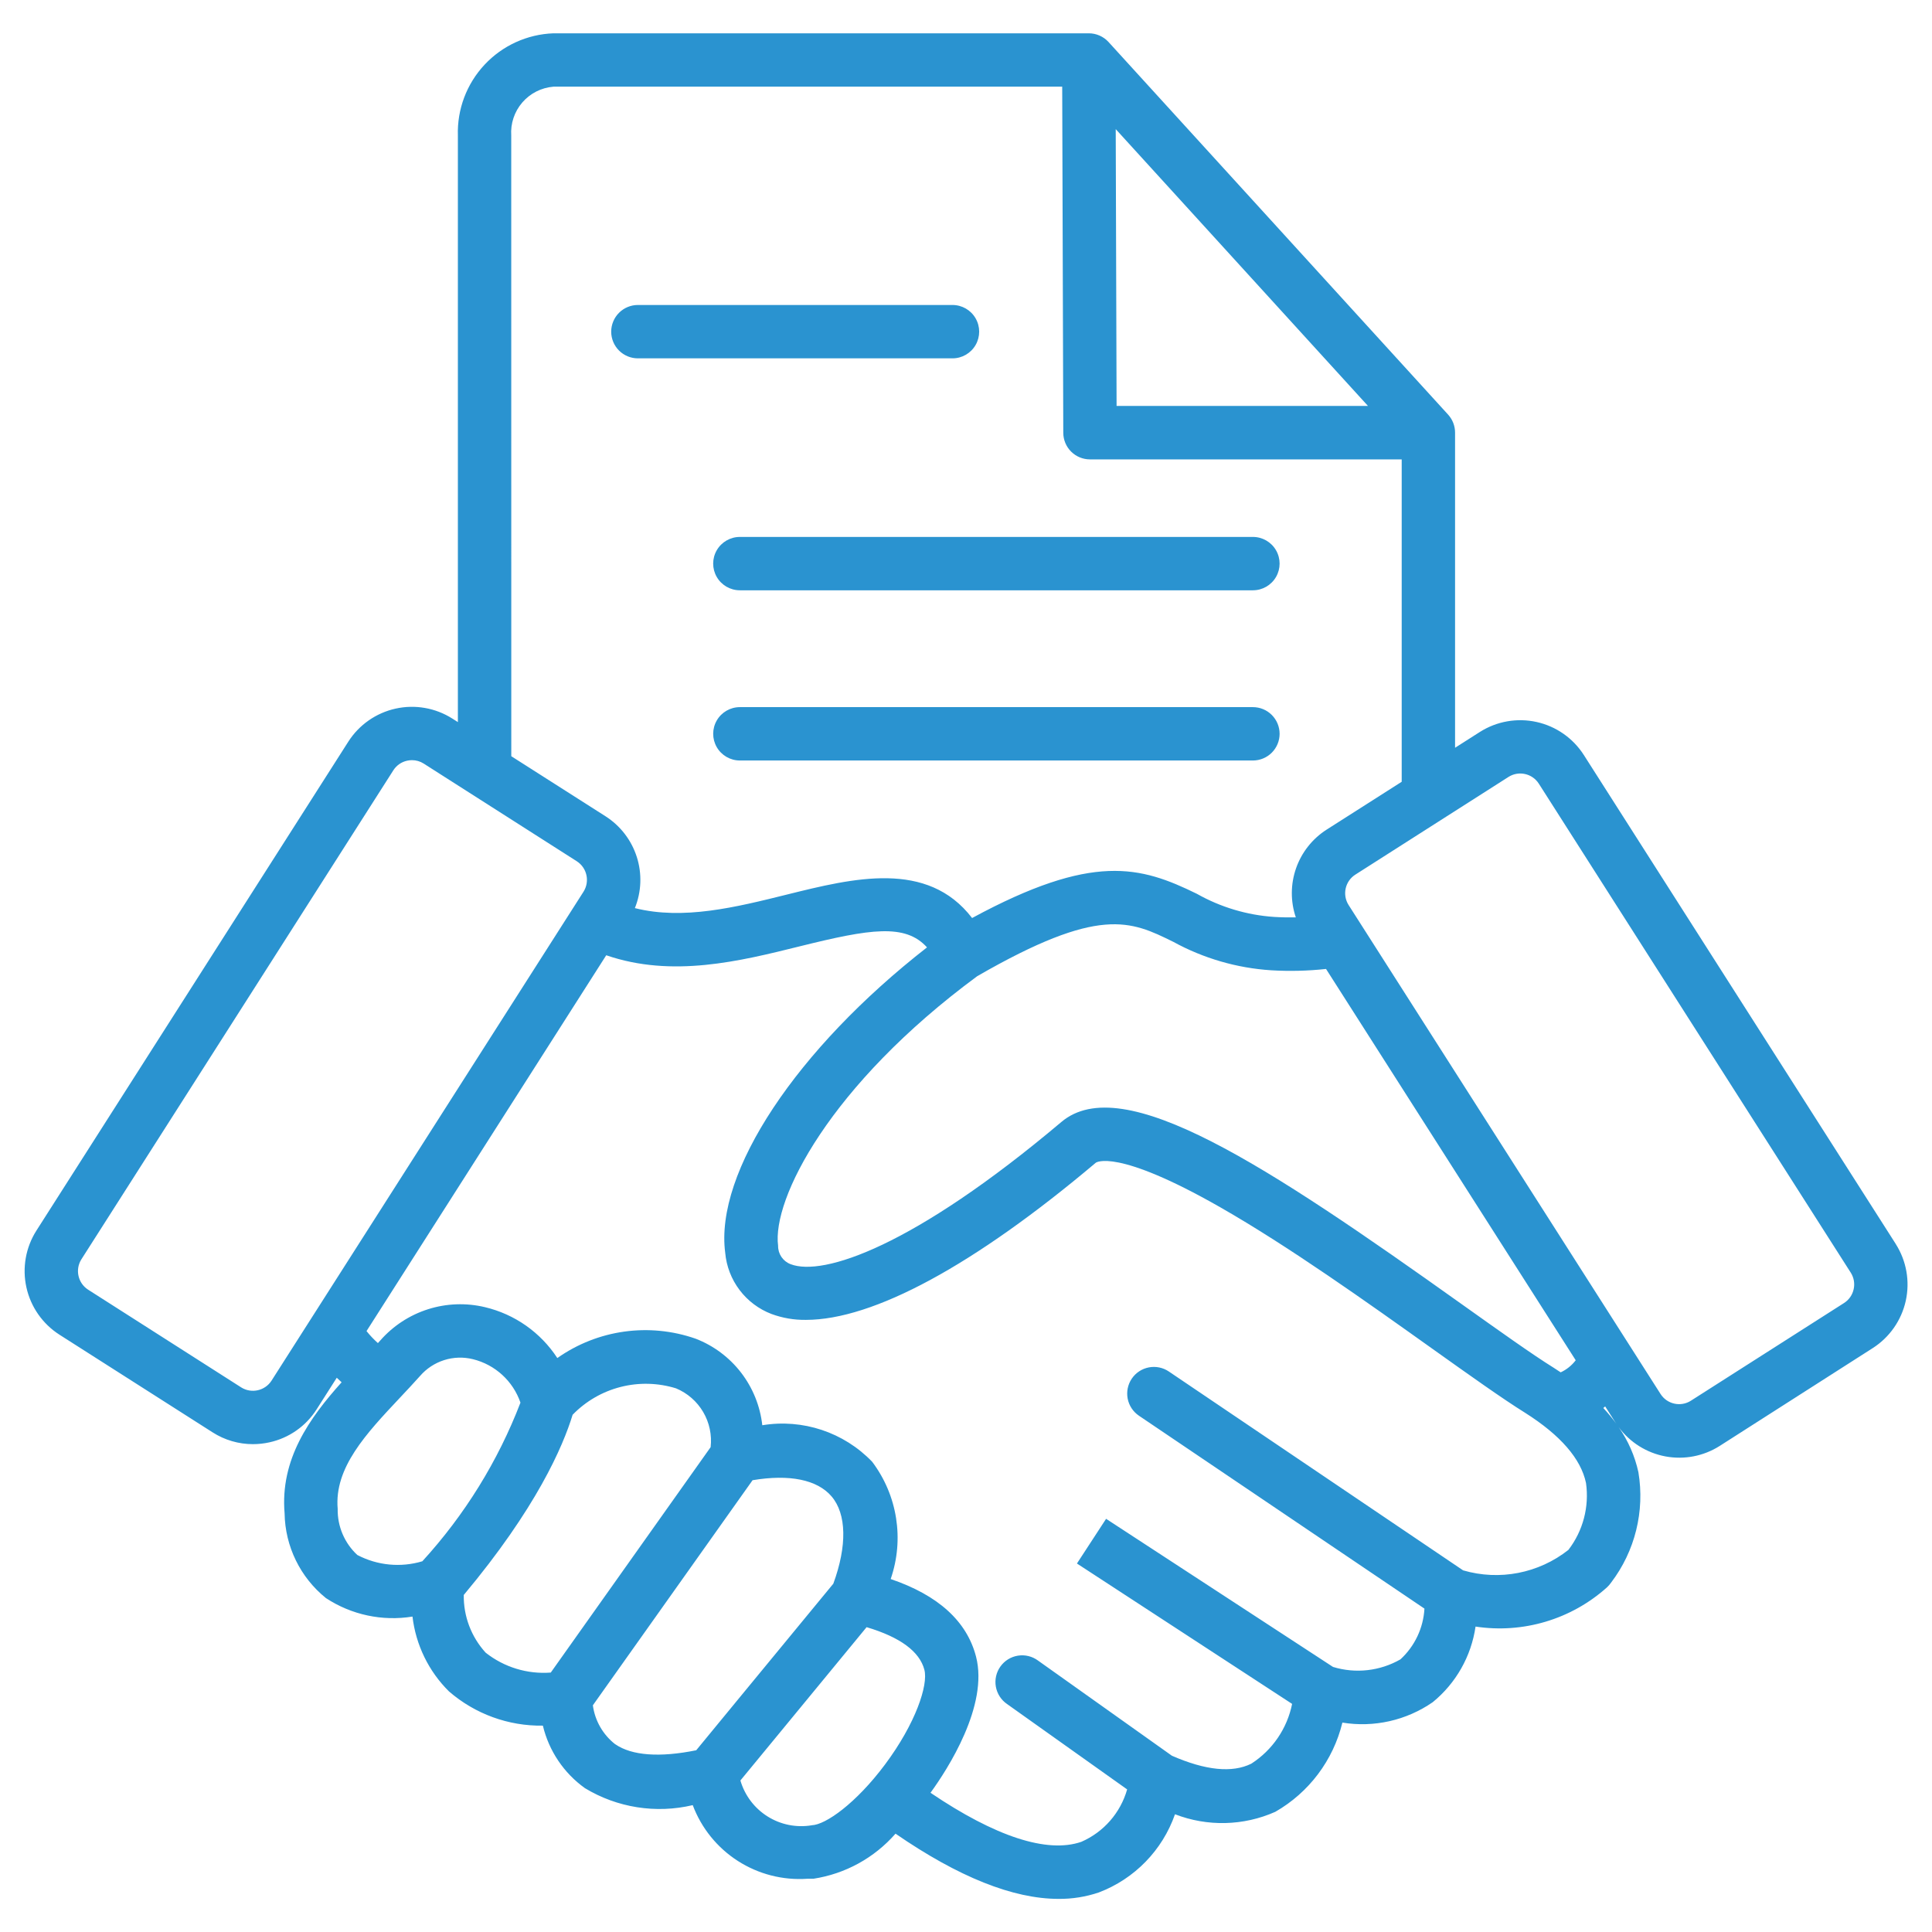 <?xml version="1.0" encoding="UTF-8"?>
<svg xmlns="http://www.w3.org/2000/svg" width="1200pt" height="1200pt" version="1.1" viewBox="0 0 1200 1200">
  <path d="m1177.5 772.67-193.77-303.75c-6.688-10.449-17.246-17.816-29.359-20.488-12.113-2.672-24.793-0.43-35.254 6.234l-15.348 9.785v-195.75c0-4.133-1.539-8.117-4.32-11.172l-210.91-231.43c-3.141-3.445-7.59-5.41-12.254-5.414h-332.53c-16.281 0.59-31.668 7.602-42.793 19.508-11.125 11.902-17.082 27.73-16.566 44.016v364.3l-3.414-2.172c-10.469-6.656-23.145-8.891-35.258-6.211-12.109 2.676-22.668 10.043-29.355 20.488l-193.77 303.75c-6.648 10.469-8.879 23.148-6.199 35.258 2.68 12.109 10.047 22.664 20.492 29.355l95.16 60.68c7.469 4.785 16.156 7.332 25.027 7.332 3.441-0.004 6.875-0.379 10.238-1.121 12.121-2.644 22.68-10.023 29.336-20.492l12.52-19.641c1 1 2 1.934 3 2.828-20 22.293-38.293 47.879-35.398 81.465h-0.004c0.328 20.465 9.734 39.727 25.668 52.574 15.852 10.422 35.035 14.52 53.762 11.48 2.066 17.613 10.059 34.004 22.664 46.48 16.164 14.02 36.926 21.59 58.32 21.266 3.746 15.668 13.02 29.453 26.121 38.828 20.074 12.16 44.121 15.945 66.961 10.547 5.363 14.27 15.195 26.43 28.023 34.668 12.832 8.234 27.977 12.113 43.188 11.051h3.734c19.773-3.027 37.84-12.945 51.012-28 39.094 26.934 73.027 40.508 101.33 40.508h0.004c8.48 0.07 16.914-1.281 24.945-4 22.16-8.418 39.473-26.191 47.309-48.562 20.133 7.797 42.543 7.254 62.277-1.504 20.922-11.969 35.996-32.012 41.695-55.43 19.641 3.199 39.758-1.348 56.117-12.68 14.43-11.773 23.918-28.527 26.59-46.957 29.426 4.469 59.312-4.422 81.504-24.254 1.008-0.906 1.902-1.926 2.668-3.043 14.891-19.543 21.031-44.379 16.973-68.613-2.203-10.051-6.375-19.566-12.277-28 7.043 9.543 17.449 16.055 29.109 18.223 11.66 2.168 23.711-0.168 33.715-6.543l95.027-60.746c10.445-6.688 17.812-17.242 20.492-29.352 2.68-12.113 0.449-24.789-6.199-35.262zm-327.83-520.54h-156.14l-0.535-171.93zm-532.13-167.92c-0.5-7.492 1.969-14.883 6.875-20.566 4.906-5.684 11.855-9.207 19.34-9.809h316l0.668 214.91c-0.004 4.402 1.742 8.621 4.852 11.734 3.113 3.109 7.332 4.856 11.734 4.852h193.61v200.24l-46.668 29.746c-8.809 5.644-15.473 14.078-18.934 23.949-3.461 9.875-3.516 20.621-0.16 30.531-4.32 0.066-8.812 0-13.453-0.281-16.871-1.133-33.277-6.039-48-14.359-35.172-17.227-64.625-25.547-139.62 15.039-27.785-36.199-73.828-24.801-114.96-14.586-31.762 7.894-64.441 16-94.492 8.426 4.094-10.133 4.516-21.375 1.195-31.789-3.324-10.41-10.18-19.332-19.383-25.223l-58.574-37.332zm651.84 768.18c-1.453-0.973-2.922-1.945-4.441-2.906-13.332-8.293-33.332-22.586-56.586-39.121-121.79-86.762-210.93-145.69-249.11-113.49-92 77.602-148.08 96.078-168.17 88.332v0.004c-4.734-1.781-7.844-6.344-7.773-11.402-3.852-28.879 32-99.852 123.69-167.49 76-43.801 95.227-34.398 121.76-21.332 18.75 10.277 39.527 16.316 60.867 17.68 11.34 0.676 22.719 0.402 34.012-0.828l155.08 243.05c-2.457 3.223-5.66 5.801-9.336 7.504zm-800.73 5.16h0.004c-4.082 6.32-12.488 8.184-18.855 4.176l-95.078-60.695c-6.32-4.074-8.18-12.477-4.176-18.84l193.77-303.75c1.945-3.051 5.027-5.195 8.562-5.961 0.992-0.215 2.008-0.328 3.023-0.332 2.578 0 5.098 0.734 7.269 2.121l95.121 60.691h-0.004c6.309 4.086 8.164 12.477 4.176 18.84zm53.332 108.32h0.004c-7.992-7.371-12.445-17.809-12.242-28.68-2.215-25.602 17.652-46.668 38.668-69.039 4.16-4.426 8.465-9 12.508-13.535 3.981-4.59 9.152-7.992 14.945-9.828s11.98-2.031 17.879-0.57c13.785 3.398 24.902 13.562 29.523 26.988-13.973 36.367-34.648 69.789-60.949 98.531-13.422 4.012-27.879 2.625-40.293-3.867zm66.07 24.789c45.094-53.879 61.613-92.238 67.613-111.92 8.148-8.406 18.473-14.387 29.816-17.281 11.344-2.894 23.27-2.59 34.449 0.883 7.051 2.938 12.957 8.09 16.828 14.676 3.867 6.586 5.492 14.254 4.625 21.844l-99.293 140c-14.551 1.102-28.988-3.312-40.438-12.359-8.934-9.781-13.797-22.598-13.602-35.84zm94.078 92.734v-0.004c-7.621-5.934-12.609-14.625-13.891-24.199l99.199-139.81c22.879-3.84 40.188-0.348 49.066 10.055 9.332 10.945 9.707 30.668 1.094 54.215-24.641 29.902-44.137 53.582-58.492 71.039l-26.668 32.426c-22.707 4.598-40.027 3.344-50.281-3.746zm122.01 50.332h0.004c-9.508 1.578-19.262-0.383-27.422-5.516-8.156-5.129-14.148-13.074-16.844-22.324l24.812-30.133 53.574-65.094c20.867 6.227 32.934 15.121 35.895 26.508 2.441 9.332-5.332 33.199-24.492 58.84-18.031 24.133-36.898 37.426-45.496 37.691zm470.04-171.07c-18.461 14.578-42.836 19.316-65.414 12.719l-182.79-123.52c-3.641-2.461-8.113-3.375-12.43-2.539s-8.121 3.348-10.582 6.992c-2.465 3.641-3.375 8.113-2.543 12.43 0.836 4.316 3.352 8.121 6.996 10.582l177.33 119.81v0.004c-0.676 12.047-6.023 23.352-14.906 31.52-12.711 7.289-27.871 8.992-41.879 4.707l-140.95-92-18.105 27.762 133.65 87.199-0.004-0.004c-3.078 15.289-12.219 28.684-25.332 37.121-11.84 5.894-28.453 4.215-49.332-4.922l-83.188-59.133c-3.578-2.637-8.066-3.731-12.457-3.027-4.391 0.703-8.316 3.141-10.891 6.766-2.578 3.625-3.59 8.129-2.809 12.508 0.781 4.375 3.285 8.258 6.953 10.77l74.586 53.027h0.004c-4.137 14.562-14.574 26.512-28.453 32.559-21.215 7.32-53.453-3.238-93.68-30.465 10.668-14.668 36.188-54.188 28.266-84.625-5.707-21.945-23.508-38.094-53-48.133v-0.004c8.531-24.688 4.219-52-11.508-72.852-17.625-18.332-43.148-26.809-68.238-22.668-1.316-11.883-5.867-23.172-13.152-32.648-7.289-9.473-17.035-16.766-28.184-21.086-28.91-10.129-60.938-5.656-85.973 12-10.379-15.918-26.48-27.238-44.973-31.613-11.688-2.789-23.91-2.34-35.359 1.301-11.449 3.644-21.688 10.34-29.613 19.367-0.48 0.547-1 1.105-1.492 1.652h-0.004c-2.559-2.281-4.926-4.773-7.066-7.453l148.89-233.44c41 14.121 82.852 3.734 120.21-5.547 43.762-10.867 65.492-14.281 79.027 0.652-80.934 63.094-132 139.73-125.33 189.75l-0.004 0.004c0.758 8.371 3.844 16.363 8.914 23.066 5.07 6.707 11.918 11.855 19.766 14.867 6.867 2.543 14.145 3.793 21.469 3.68 41.734 0 104.35-33.746 180-97.586 0.121-0.105 12.441-9.426 77.332 27.652 42.668 24.359 91.746 59.375 131.23 87.508 23.668 16.852 44.094 31.414 58.188 40.188 21.879 13.852 34.586 28.508 37.746 43.535v-0.004c2.102 14.766-1.84 29.754-10.934 41.574zm21.668-88.133 1.16-0.973 6.453 10.105c0.199 0.309 0.414 0.586 0.613 0.879-2.535-3.5-5.285-6.84-8.227-10zm155.49-73.773c-0.762 3.535-2.91 6.625-5.961 8.57l-95.121 60.68h0.004c-6.359 4.051-14.793 2.188-18.855-4.16l-193.77-303.73c-4.039-6.363-2.172-14.793 4.176-18.855l95.121-60.68h-0.004c6.359-4.047 14.793-2.188 18.855 4.16l193.77 303.75c1.941 3.051 2.586 6.754 1.785 10.281zm-771.71-594.75c0.004-4.394 1.75-8.605 4.859-11.715 3.106-3.106 7.32-4.852 11.715-4.856h195.41c5.922 0 11.391 3.156 14.352 8.285 2.961 5.129 2.961 11.445 0 16.574-2.961 5.129-8.43 8.285-14.352 8.285h-195.41c-4.394 0-8.609-1.746-11.719-4.852-3.109-3.109-4.856-7.324-4.856-11.723zm79.852 127.49 318.73 0.004c5.922 0 11.395 3.156 14.355 8.285 2.961 5.129 2.961 11.445 0 16.574-2.961 5.129-8.434 8.285-14.355 8.285h-318.67 0.004c-5.922 0-11.395-3.156-14.355-8.285-2.961-5.129-2.961-11.445 0-16.574 2.961-5.129 8.434-8.285 14.355-8.285zm335.31 122.29v0.004c-0.004 4.394-1.75 8.605-4.859 11.715-3.106 3.106-7.32 4.856-11.715 4.859h-318.67 0.004c-5.922 0-11.395-3.16-14.355-8.289-2.961-5.129-2.961-11.445 0-16.574 2.961-5.125 8.434-8.285 14.355-8.285h318.66c4.398 0 8.613 1.746 11.719 4.856 3.109 3.106 4.856 7.324 4.856 11.719z" fill="#2a93d0"></path>
</svg>
